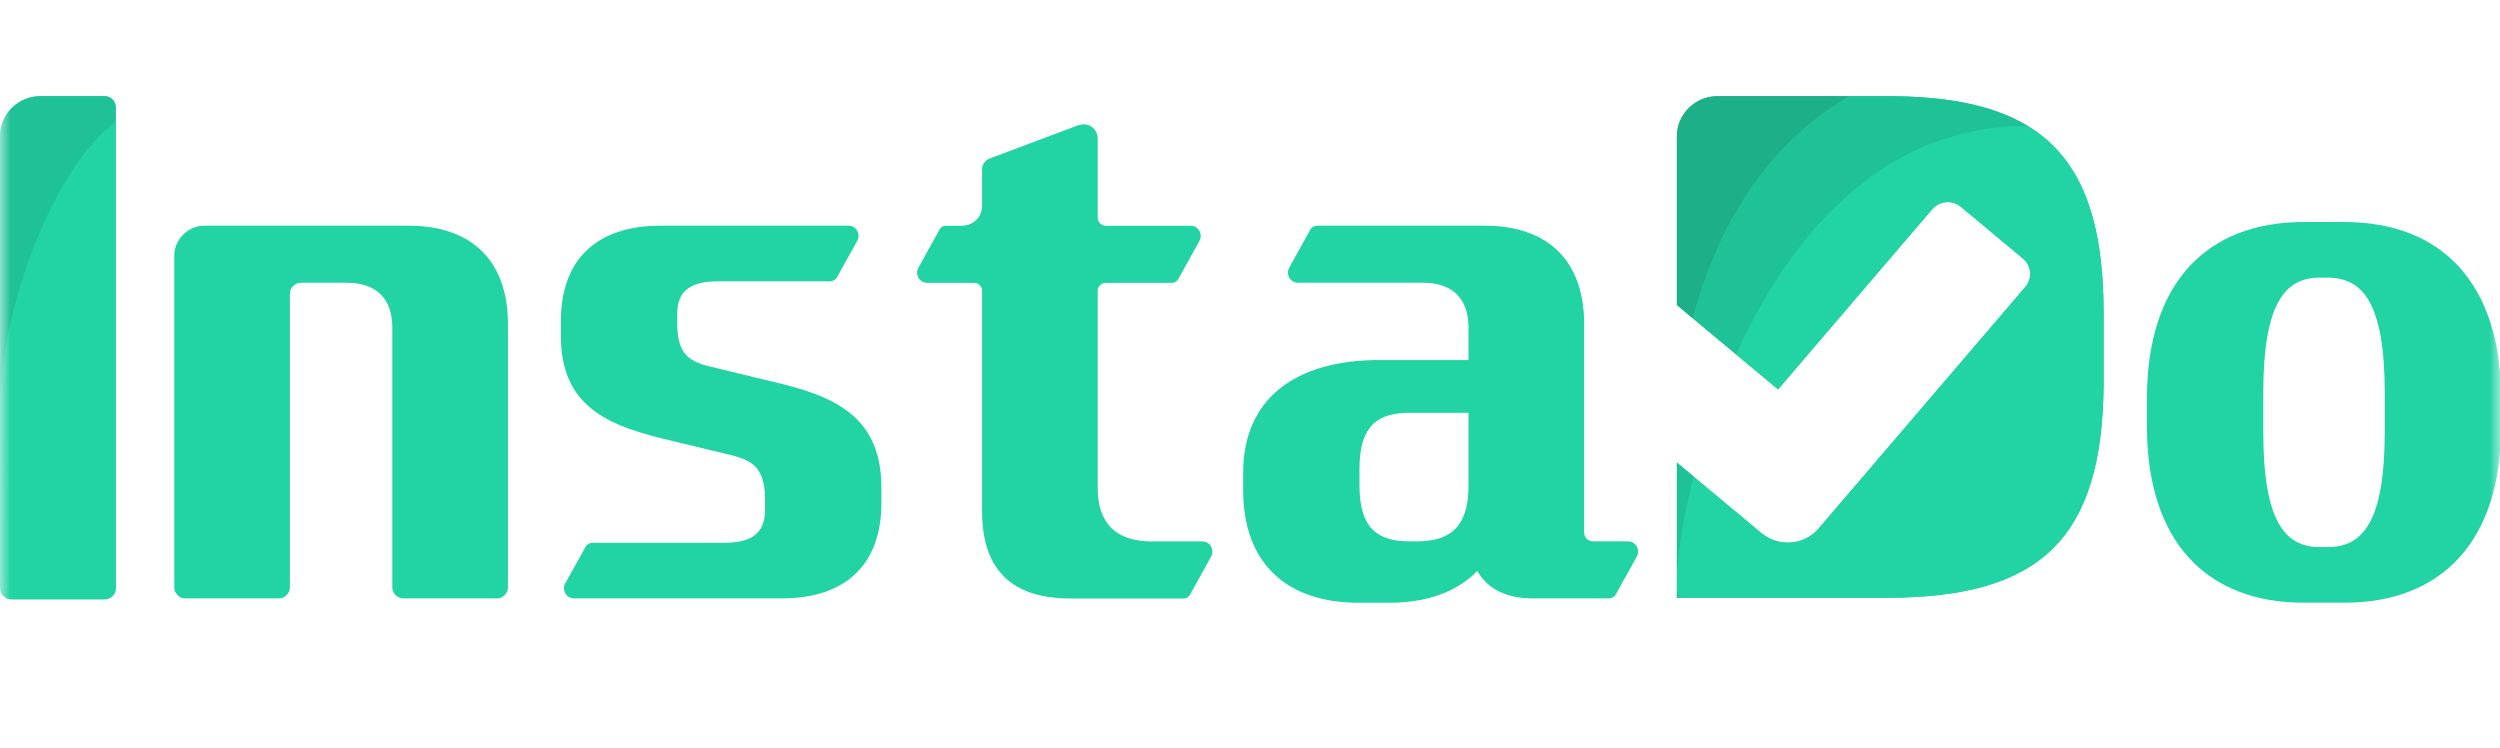 <svg width="117" height="35" viewBox="0 0 117 35" fill="none" xmlns="http://www.w3.org/2000/svg">
<g clip-path="url(#clip0_221_63)">
<mask id="mask0_221_63" style="mask-type:luminance" maskUnits="userSpaceOnUse" x="0" y="0" width="117" height="35">
<path d="M117 0H0V34.708H117V0Z" fill="white"/>
</mask>
<g mask="url(#mask0_221_63)">
<path d="M100.477 19.957V18.639C100.477 13.196 103.319 10.391 107.804 10.391H109.722C114.208 10.391 117.051 13.196 117.051 18.639V19.957C117.051 25.4 114.208 28.206 109.722 28.206H107.804C103.319 28.206 100.477 25.4 100.477 19.957ZM105.921 18.402V20.194C105.921 24.42 106.949 25.603 108.558 25.603H108.935C110.578 25.603 111.606 24.42 111.606 20.194V18.402C111.606 14.177 110.578 12.994 108.935 12.994H108.558C106.949 12.994 105.921 14.177 105.921 18.402Z" fill="#22D3A4"/>
<path d="M78.477 14.275L78.477 6.385C78.477 5.348 79.329 4.5 80.379 4.5H86.575H88.31C91.166 4.5 93.341 4.938 94.93 5.912C97.396 7.424 98.452 10.229 98.452 14.695V14.853C98.452 14.931 98.451 15.009 98.451 15.089V18.026C98.387 25.189 95.517 27.976 88.31 27.976H78.618H78.478C78.478 27.976 78.478 27.976 78.478 23.565C78.478 23.002 78.478 22.366 78.478 21.65L79.271 22.312L82.439 24.953C82.677 25.151 82.949 25.282 83.233 25.347C83.907 25.503 84.643 25.288 85.121 24.73L94.79 13.426C95.13 13.03 95.079 12.438 94.677 12.103L91.771 9.68C91.37 9.345 90.769 9.395 90.43 9.791L83.215 18.225L81.259 16.595L79.229 14.902L78.477 14.275Z" fill="#22D3A4"/>
<path d="M78.477 14.275C78.477 12.032 78.477 9.422 78.477 6.385C78.477 5.348 79.329 4.5 80.379 4.5H86.575C82.419 6.912 80.288 10.933 79.229 14.902L78.477 14.275Z" fill="#1DAF88"/>
<path d="M79.227 14.902C80.286 10.933 82.417 6.912 86.572 4.5H88.308C91.163 4.5 93.339 4.938 94.928 5.912C94.759 5.91 94.584 5.909 94.402 5.909C87.775 6.138 83.645 11.314 81.257 16.595L79.227 14.902Z" fill="#1FC196"/>
<path d="M78.477 21.648C78.477 27.974 78.477 27.974 78.477 27.974H78.617L78.616 27.966C78.328 27.831 78.47 25.455 79.27 22.31L78.477 21.648Z" fill="#1FC196"/>
<path d="M88.307 27.974C95.513 27.974 98.384 25.186 98.448 18.024V15.086C98.448 15.007 98.448 14.928 98.449 14.851V14.693C98.449 10.226 97.393 7.422 94.926 5.91C94.758 5.907 94.583 5.906 94.401 5.906C87.774 6.136 83.644 11.312 81.256 16.593L83.211 18.223L90.427 9.789C90.766 9.393 91.366 9.343 91.767 9.677L94.674 12.101C95.075 12.435 95.126 13.028 94.787 13.424L85.117 24.728C84.64 25.286 83.903 25.5 83.229 25.345C82.945 25.279 82.673 25.149 82.435 24.951L79.267 22.309C78.467 25.455 78.326 27.83 78.614 27.966L78.614 27.974H88.307Z" fill="#22D3A4"/>
<path d="M58.18 22.935V22.124C58.18 18.642 60.645 16.85 64.549 16.85H68.727V15.329C68.727 13.977 67.974 13.233 66.604 13.233H60.748C60.371 13.233 60.166 12.827 60.337 12.523L61.33 10.732C61.364 10.664 61.502 10.562 61.638 10.562H69.481C72.459 10.562 74.138 12.219 74.138 15.16V24.896C74.138 25.166 74.309 25.335 74.583 25.335H76.192C76.569 25.335 76.774 25.741 76.603 26.045L75.61 27.837C75.576 27.905 75.439 28.006 75.302 28.006H71.74C70.508 28.006 69.617 27.567 69.138 26.721C68.179 27.702 66.775 28.209 65.028 28.209H63.59C60.269 28.209 58.18 26.417 58.18 22.935ZM63.624 21.921V22.732C63.624 24.761 64.515 25.335 65.953 25.335H66.296C67.768 25.335 68.727 24.761 68.727 22.732V19.318H65.953C64.515 19.318 63.624 19.893 63.624 21.921Z" fill="#22D3A4"/>
<path d="M55.379 28.01H50.106C47.332 28.01 45.962 26.657 45.962 23.919V13.609C45.962 13.406 45.791 13.237 45.586 13.237H43.394C43.017 13.237 42.812 12.831 42.983 12.527L43.976 10.735C44.044 10.634 44.113 10.566 44.284 10.566H45.003C45.551 10.566 45.962 10.161 45.962 9.62V7.929C45.962 7.727 46.065 7.524 46.305 7.422L50.448 5.867C50.928 5.698 51.373 6.003 51.373 6.51V10.194C51.373 10.397 51.544 10.566 51.749 10.566H55.722C56.098 10.566 56.304 10.972 56.132 11.276L55.139 13.068C55.071 13.169 55.002 13.237 54.831 13.237H51.749C51.544 13.237 51.373 13.406 51.373 13.609V22.837C51.373 24.494 52.229 25.339 53.907 25.339H56.27C56.646 25.339 56.852 25.745 56.68 26.049L55.687 27.841C55.619 27.942 55.55 28.01 55.379 28.01Z" fill="#22D3A4"/>
<path d="M26.25 15.735V15.025C26.25 12.016 28.065 10.562 30.907 10.562H39.708C40.084 10.562 40.29 10.968 40.119 11.272L39.16 12.996C39.126 13.064 38.989 13.165 38.852 13.165H33.647C32.448 13.165 31.695 13.504 31.695 14.687V15.16C31.695 16.817 32.482 16.985 33.647 17.256L36.592 17.966C39.331 18.642 41.249 19.69 41.249 22.834V23.544C41.249 26.552 39.434 28.006 36.592 28.006H26.866C26.49 28.006 26.284 27.6 26.456 27.296L27.414 25.572C27.448 25.504 27.585 25.403 27.723 25.403H33.852C35.051 25.403 35.804 25.065 35.804 23.848V23.375C35.804 21.684 35.016 21.482 33.852 21.211L30.907 20.501C28.168 19.825 26.25 18.811 26.25 15.735Z" fill="#22D3A4"/>
<path d="M8.156 27.499V11.948C8.156 11.205 8.807 10.562 9.56 10.562H19.114C22.093 10.562 23.771 12.219 23.771 15.16V27.499C23.771 27.769 23.532 28.006 23.258 28.006H18.875C18.601 28.006 18.361 27.769 18.361 27.499V15.329C18.361 13.977 17.608 13.233 16.238 13.233H14.08C13.806 13.233 13.567 13.47 13.567 13.74V27.499C13.567 27.769 13.327 28.006 13.053 28.006H8.67C8.396 28.006 8.156 27.769 8.156 27.499Z" fill="#22D3A4"/>
<path d="M5.417 5.007V5.689L5.417 27.54C5.417 27.811 5.178 28.047 4.904 28.047H0.52C0.246 28.047 0.007 27.811 0.007 27.54L0.004 18.959L9.38527e-08 6.379C-0 5.341 0.852 4.5 1.903 4.5L4.904 4.5C5.178 4.5 5.417 4.737 5.417 5.007Z" fill="#22D3A4"/>
<path d="M5.417 5.689V5.007C5.417 4.737 5.178 4.5 4.904 4.5L1.903 4.5C0.852 4.5 -0 5.341 9.39074e-08 6.379L0.004 18.959C0.125 13.965 2.642 7.77 5.417 5.689Z" fill="#1FC196"/>
<path d="M0.008 18.957L0.011 27.539C0.011 27.809 0.25 28.046 0.524 28.046H4.907C5.181 28.046 5.421 27.809 5.421 27.539V5.688C2.646 7.769 0.129 13.963 0.008 18.957Z" fill="#22D3A4"/>
</g>
</g>
<defs>
<clipPath id="clip0_221_63">
<rect width="117" height="34.708" fill="white"/>
</clipPath>
</defs>
</svg>
